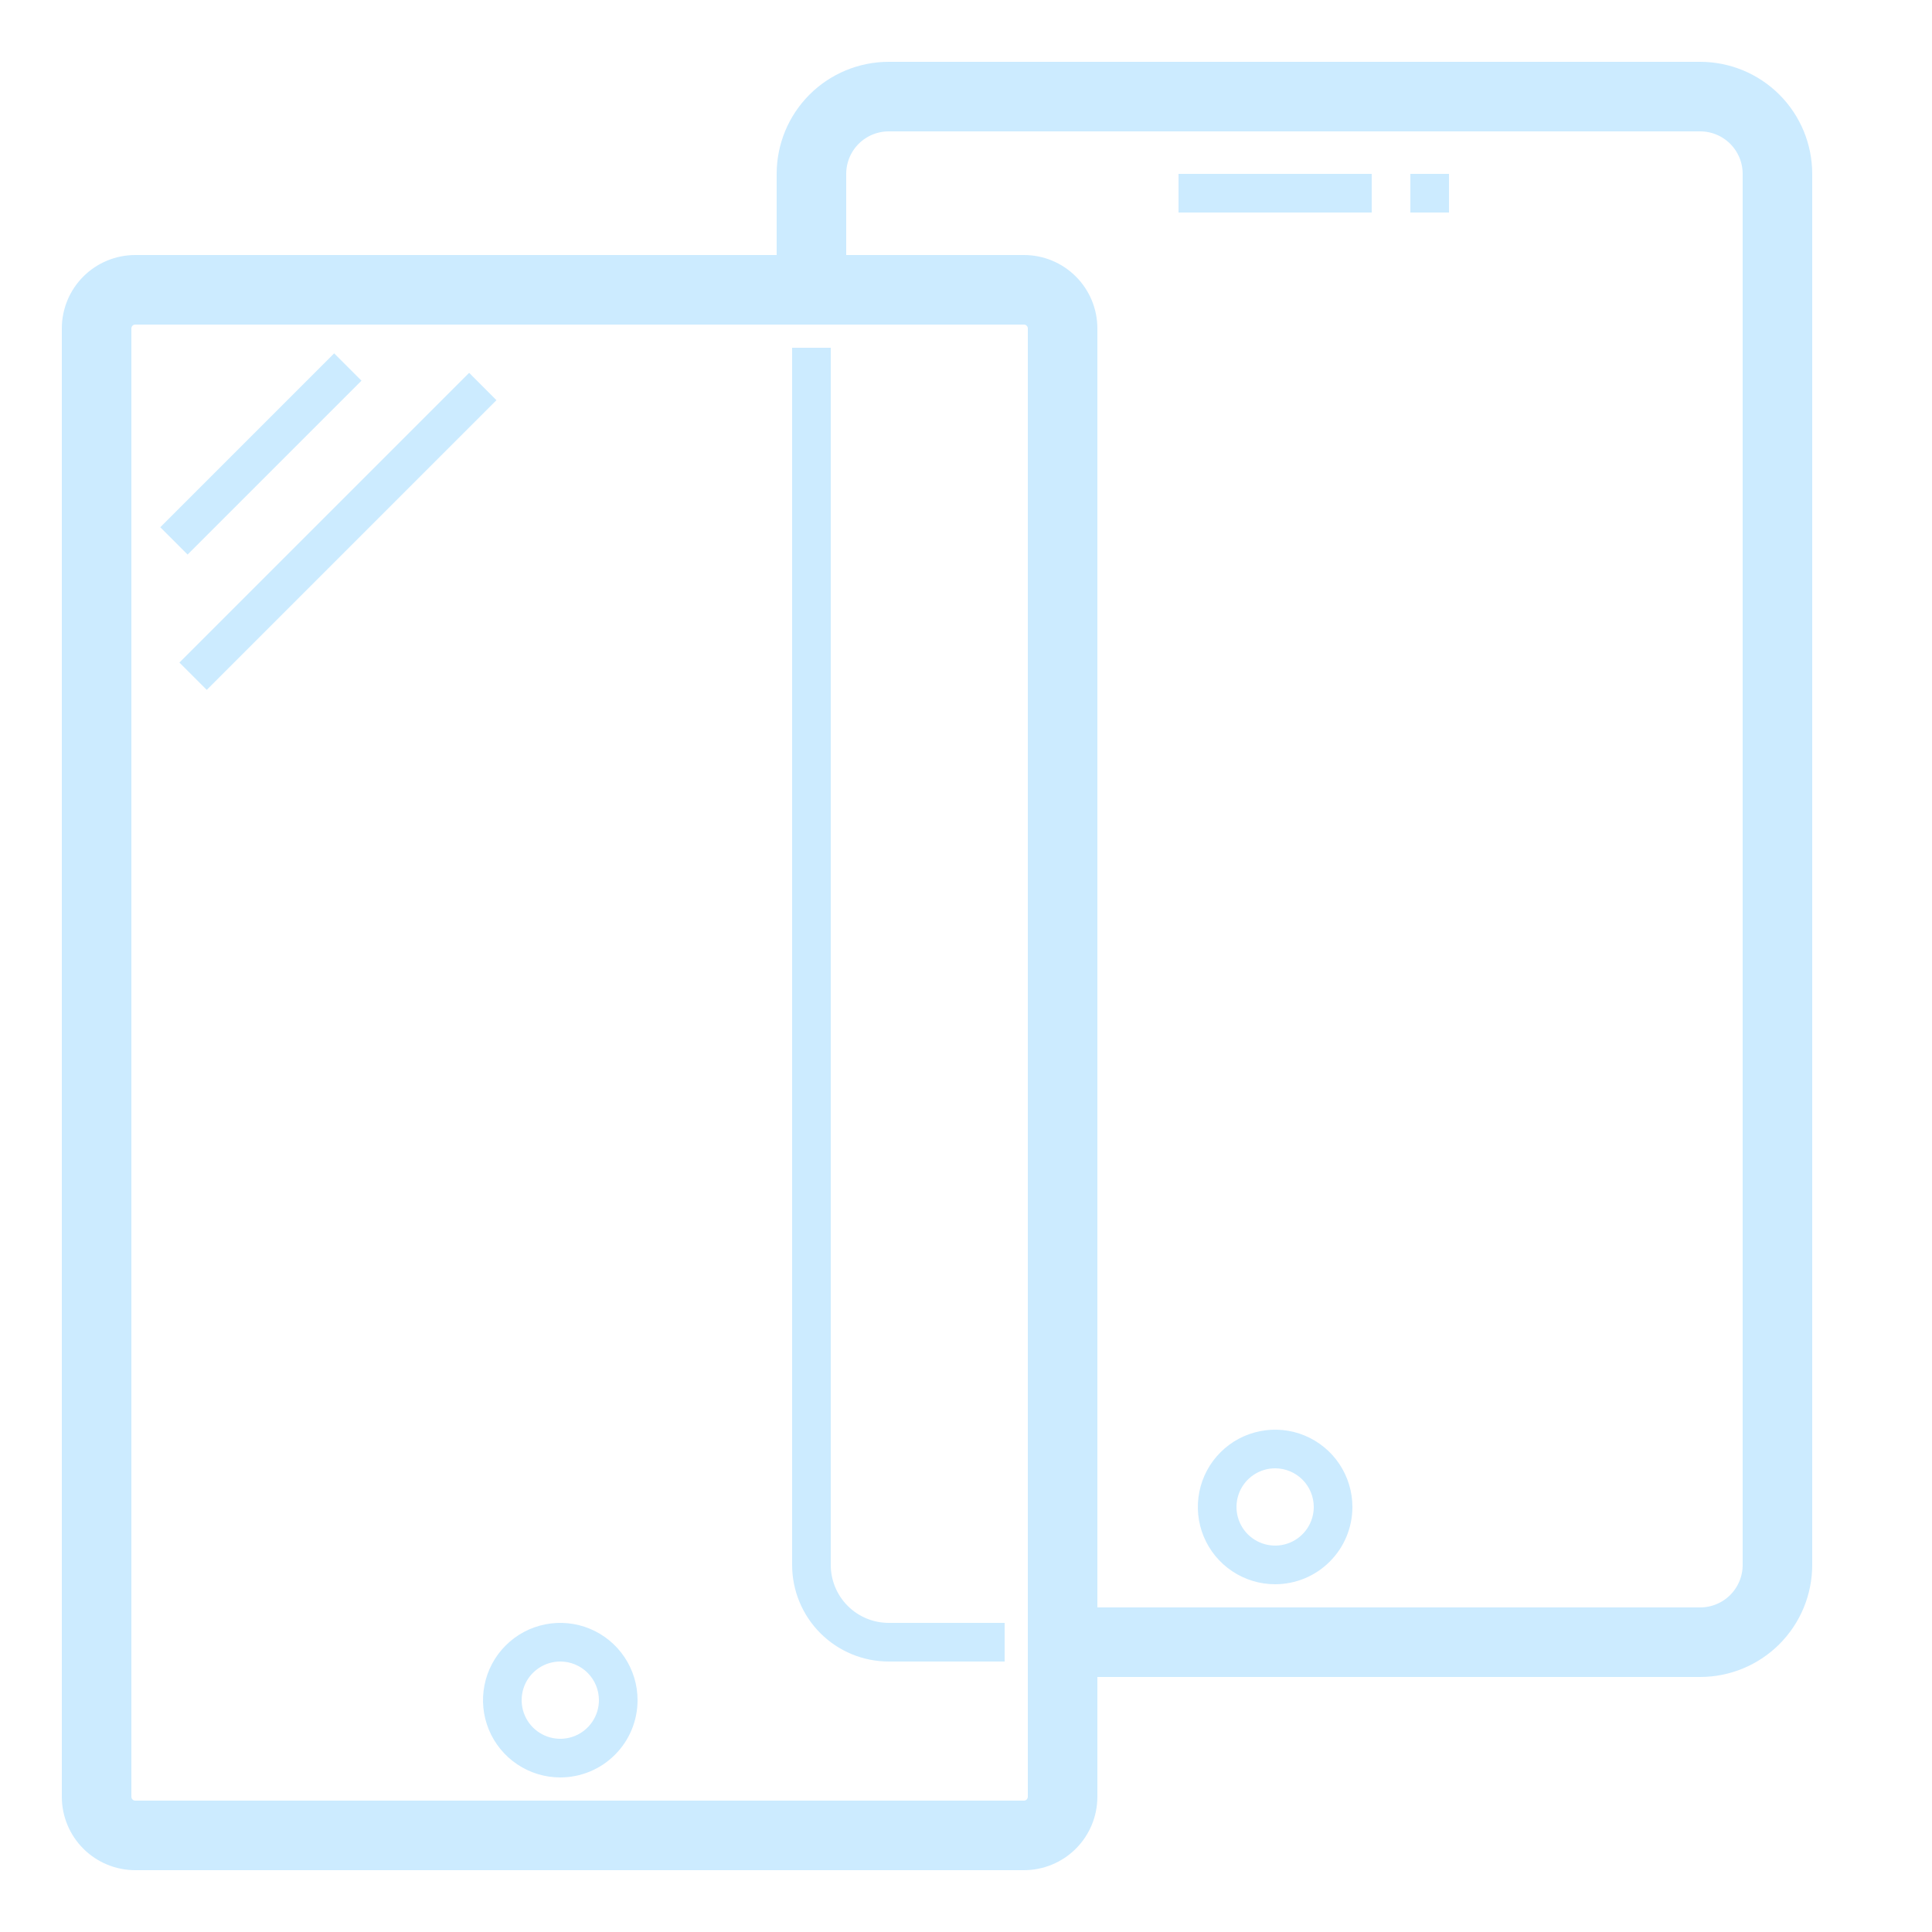 <svg width="75" height="75" viewBox="0 0 75 75" fill="none" xmlns="http://www.w3.org/2000/svg">
<path d="M39 64.5H34.5C33.505 64.5 32.552 64.105 31.848 63.402C31.145 62.698 30.75 61.745 30.75 60.75V13.5H32.25V60.75C32.25 61.347 32.487 61.919 32.909 62.341C33.331 62.763 33.903 63 34.5 63H39V64.5Z" fill="#CCEBFF"/>
<path d="M49.5 61.5C48.907 61.5 48.327 61.324 47.833 60.994C47.34 60.665 46.955 60.196 46.728 59.648C46.501 59.1 46.442 58.497 46.558 57.915C46.673 57.333 46.959 56.798 47.379 56.379C47.798 55.959 48.333 55.673 48.915 55.558C49.497 55.442 50.1 55.501 50.648 55.728C51.196 55.955 51.665 56.34 51.994 56.833C52.324 57.327 52.5 57.907 52.5 58.5C52.5 59.296 52.184 60.059 51.621 60.621C51.059 61.184 50.296 61.5 49.5 61.5ZM49.5 57C49.203 57 48.913 57.088 48.667 57.253C48.42 57.418 48.228 57.652 48.114 57.926C48.001 58.2 47.971 58.502 48.029 58.793C48.087 59.084 48.23 59.351 48.439 59.561C48.649 59.77 48.916 59.913 49.207 59.971C49.498 60.029 49.8 59.999 50.074 59.886C50.348 59.772 50.582 59.58 50.747 59.333C50.912 59.087 51 58.797 51 58.5C51 58.102 50.842 57.721 50.561 57.439C50.279 57.158 49.898 57 49.5 57Z" fill="#CCEBFF"/>
<path d="M66 2.7H34.5C33.426 2.7 32.396 3.127 31.636 3.886C30.877 4.646 30.45 5.676 30.45 6.75V10.2H5.25C4.574 10.2 3.925 10.469 3.447 10.947C2.969 11.425 2.7 12.074 2.7 12.75V69.75C2.7 70.426 2.969 71.075 3.447 71.553C3.925 72.031 4.574 72.3 5.25 72.3H39.75C40.426 72.3 41.075 72.031 41.553 71.553C42.031 71.075 42.3 70.426 42.3 69.75V64.8H66C67.074 64.8 68.104 64.373 68.864 63.614C69.623 62.854 70.05 61.824 70.05 60.75V6.75C70.05 5.676 69.623 4.646 68.864 3.886C68.104 3.127 67.074 2.7 66 2.7ZM40.2 69.75C40.2 69.869 40.153 69.984 40.068 70.068C39.984 70.153 39.869 70.2 39.75 70.2H5.25C5.131 70.2 5.016 70.153 4.932 70.068C4.847 69.984 4.8 69.869 4.8 69.75V12.75C4.8 12.631 4.847 12.516 4.932 12.432C5.016 12.347 5.131 12.3 5.25 12.3H39.75C39.869 12.3 39.984 12.347 40.068 12.432C40.153 12.516 40.2 12.631 40.2 12.75V69.75ZM67.95 60.75C67.95 61.267 67.745 61.763 67.379 62.129C67.013 62.495 66.517 62.7 66 62.7H42.3V37.875V12.75C42.3 12.074 42.031 11.425 41.553 10.947C41.075 10.469 40.426 10.2 39.75 10.2H32.55V6.75C32.55 6.233 32.755 5.737 33.121 5.371C33.487 5.005 33.983 4.8 34.5 4.8H66C66.517 4.8 67.013 5.005 67.379 5.371C67.745 5.737 67.95 6.233 67.95 6.75V60.75Z" fill="#CCEBFF" stroke="#CCEBFF" stroke-width="0.6"/>
<path d="M21.75 69C21.157 69 20.577 68.824 20.083 68.494C19.59 68.165 19.205 67.696 18.978 67.148C18.751 66.6 18.692 65.997 18.808 65.415C18.923 64.833 19.209 64.298 19.629 63.879C20.048 63.459 20.583 63.173 21.165 63.058C21.747 62.942 22.35 63.001 22.898 63.228C23.446 63.455 23.915 63.84 24.244 64.333C24.574 64.827 24.75 65.407 24.75 66C24.75 66.796 24.434 67.559 23.871 68.121C23.309 68.684 22.546 69 21.75 69ZM21.75 64.5C21.453 64.5 21.163 64.588 20.917 64.753C20.67 64.918 20.478 65.152 20.364 65.426C20.251 65.7 20.221 66.002 20.279 66.293C20.337 66.584 20.48 66.851 20.689 67.061C20.899 67.27 21.166 67.413 21.457 67.471C21.748 67.529 22.05 67.499 22.324 67.386C22.598 67.272 22.832 67.08 22.997 66.833C23.162 66.587 23.25 66.297 23.25 66C23.25 65.602 23.092 65.221 22.811 64.939C22.529 64.658 22.148 64.5 21.75 64.5Z" fill="#CCEBFF"/>
<path d="M45.75 6.75H53.25V8.25H45.75V6.75Z" fill="#CCEBFF"/>
<path d="M54.75 6.75H56.25V8.25H54.75V6.75Z" fill="#CCEBFF"/>
<path d="M6.222 20.467L12.972 13.717L14.032 14.778L7.282 21.528L6.222 20.467Z" fill="#CCEBFF"/>
<path d="M6.965 25.721L18.212 14.474L19.272 15.535L8.026 26.781L6.965 25.721Z" fill="#CCEBFF"/>
</svg>
